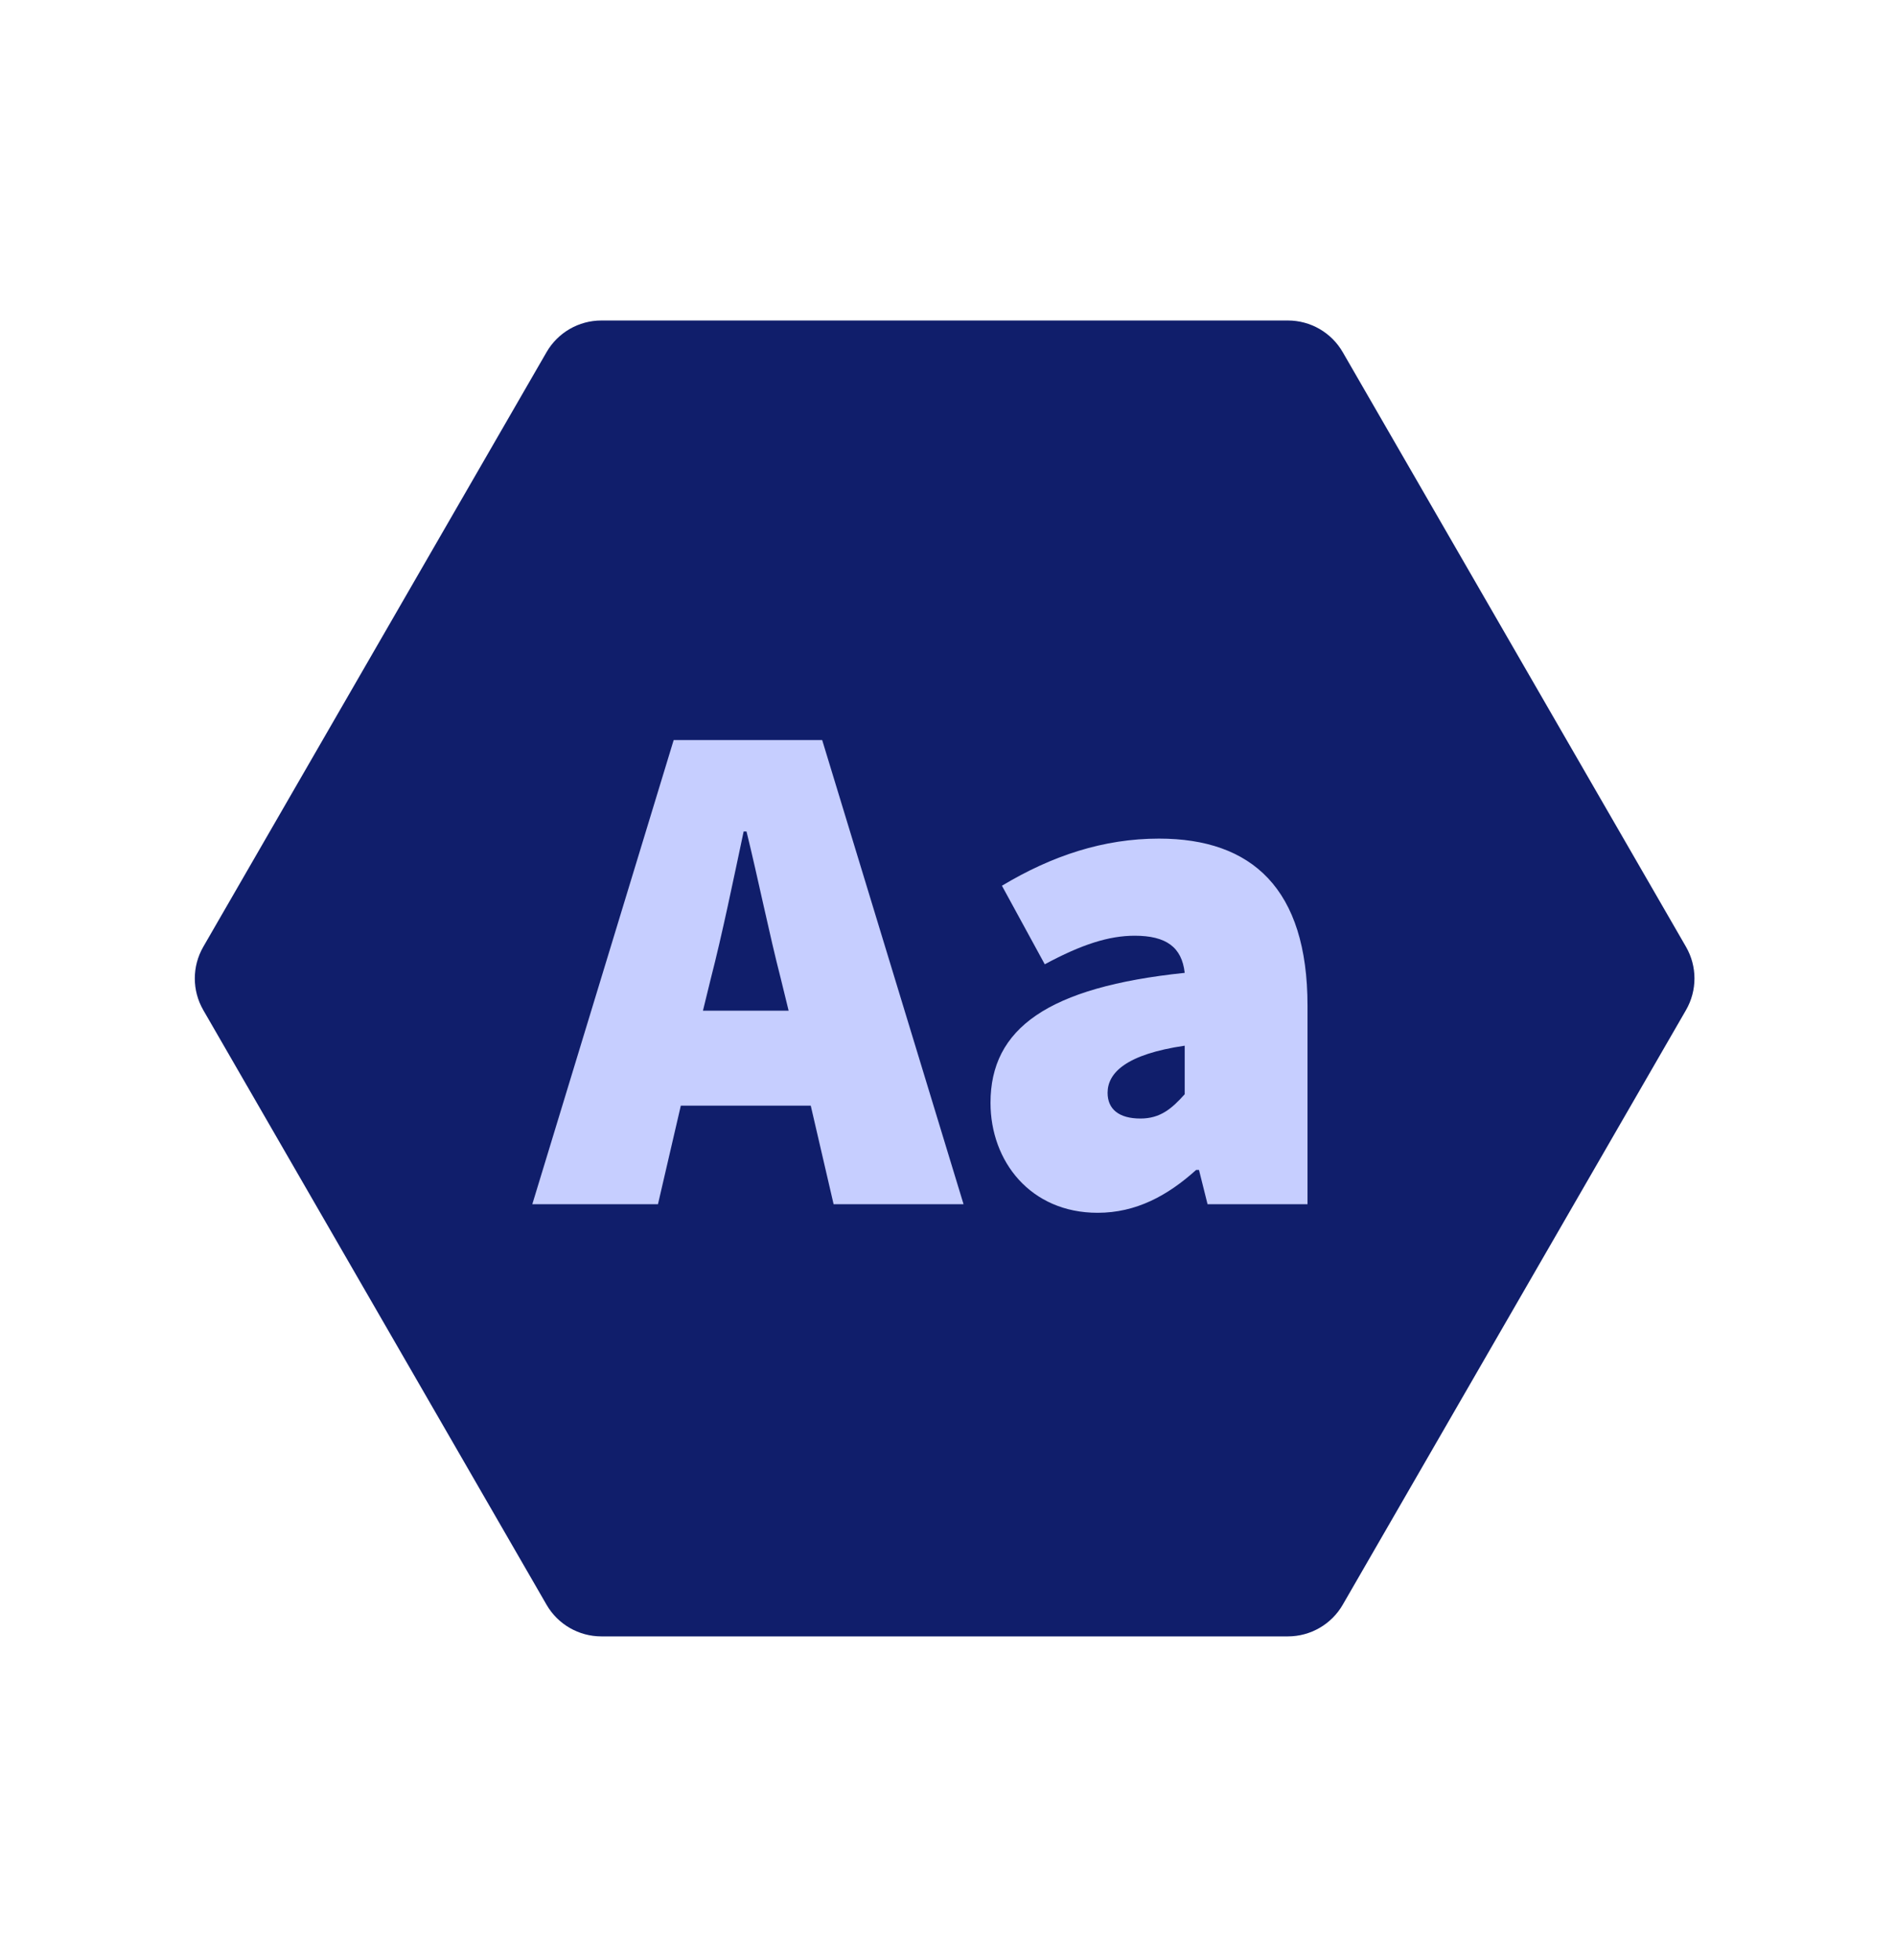 <svg xmlns="http://www.w3.org/2000/svg" width="239" height="247" viewBox="0 0 239 247" fill="none"><path d="M68.895 44.384C70.32 41.915 72.955 40.394 75.806 40.394L162.346 40.394C165.197 40.394 167.831 41.915 169.257 44.384L212.527 119.33C213.952 121.799 213.952 124.84 212.527 127.309L169.257 202.256C167.831 204.724 165.197 206.245 162.346 206.245L75.806 206.245C72.955 206.245 70.32 204.724 68.895 202.256L25.625 127.309C24.2 124.84 24.2 121.799 25.625 119.33L68.895 44.384Z" fill="#101E6B"></path><path d="M89.6 123.335C91.04 117.755 92.48 110.735 93.74 104.795H94.1C95.54 110.645 96.98 117.755 98.42 123.335L99.41 127.385H88.61L89.6 123.335ZM67.1 151.775H82.94L85.82 139.355H102.2L105.08 151.775H121.46L103.64 93.275H84.92L67.1 151.775ZM138.358 152.855C143.218 152.855 147.178 150.695 150.778 147.455H151.138L152.218 151.775H164.818V126.755C164.818 111.995 157.798 105.695 146.098 105.695C139.078 105.695 132.598 107.855 126.298 111.635L131.698 121.535C136.378 119.015 139.798 117.935 143.038 117.935C146.998 117.935 148.978 119.375 149.338 122.615C132.058 124.415 124.858 129.635 124.858 138.995C124.858 146.375 129.898 152.855 138.358 152.855ZM143.758 140.975C141.058 140.975 139.618 139.805 139.618 137.735C139.618 135.215 141.958 132.875 149.338 131.795V137.915C147.718 139.715 146.278 140.975 143.758 140.975Z" fill="#C6CEFF"></path></svg>